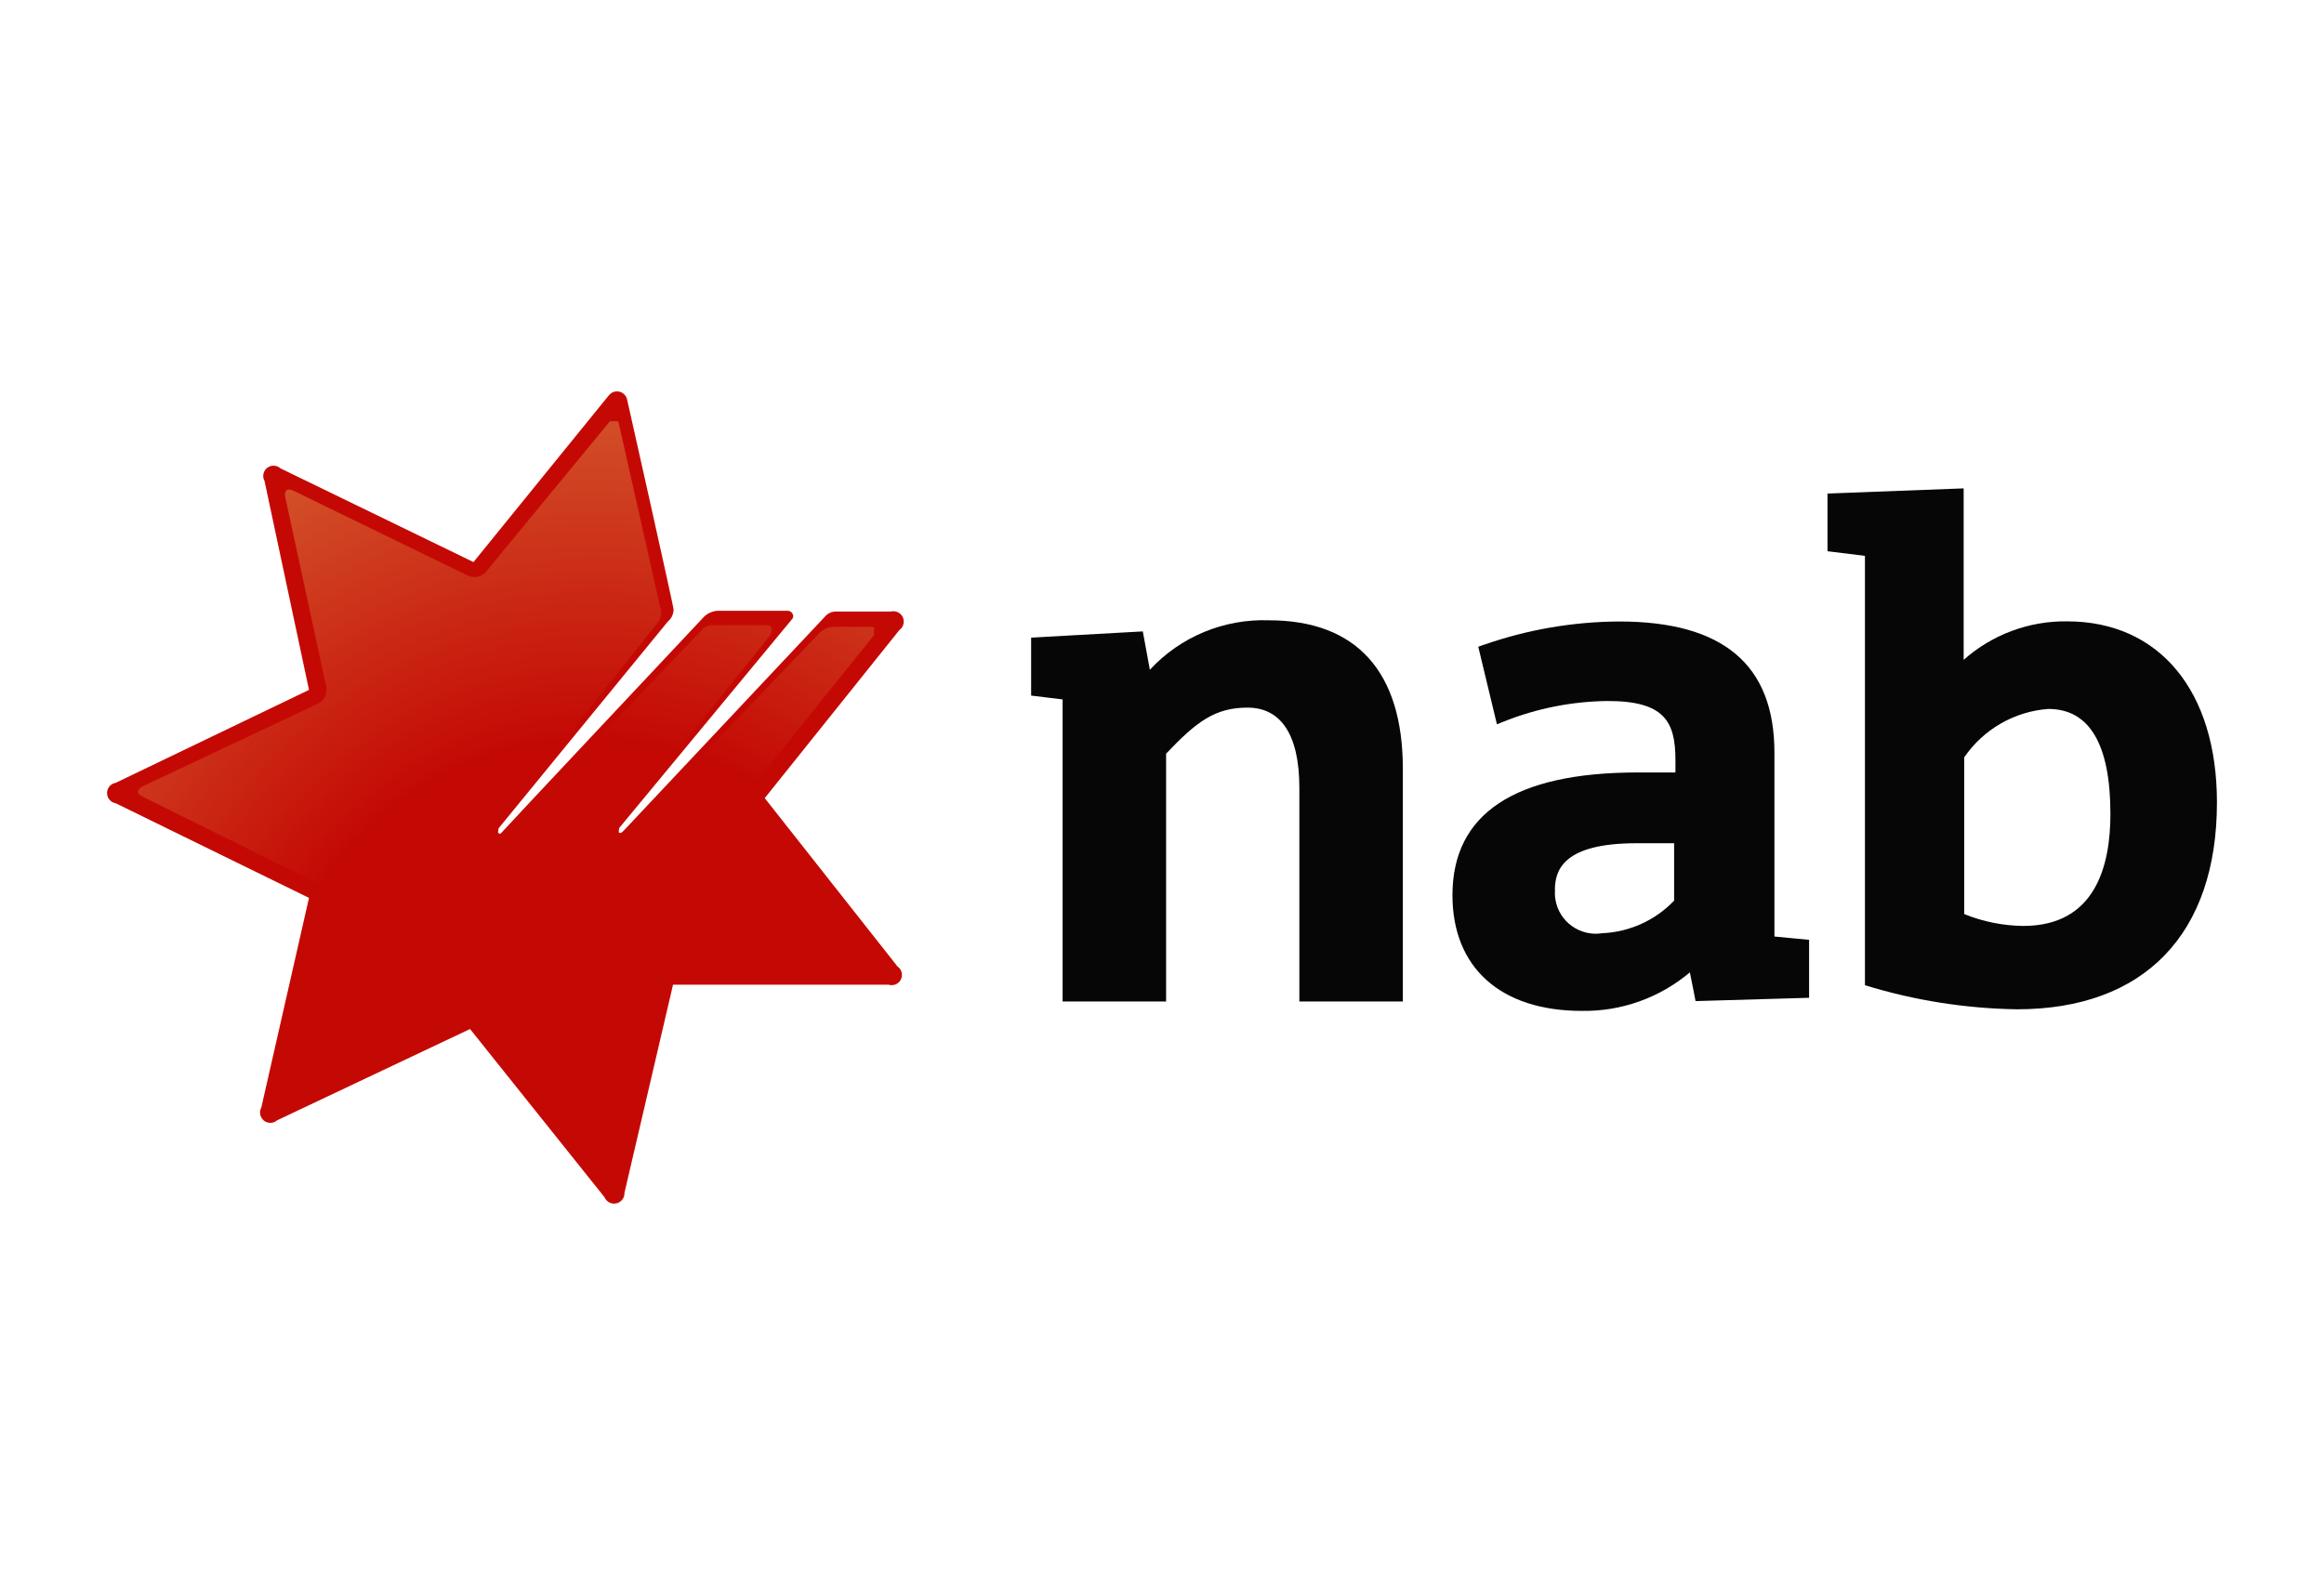 <?xml version="1.0" encoding="UTF-8"?>
<svg id="Nab" xmlns="http://www.w3.org/2000/svg" width="175.62" height="120.54" xmlns:xlink="http://www.w3.org/1999/xlink" viewBox="0 0 175.62 120.54">
  <defs>
    <style>
      .cls-1 {
        clip-path: url(#clippath);
      }

      .cls-2 {
        fill: none;
      }

      .cls-2, .cls-3, .cls-4, .cls-5 {
        stroke-width: 0px;
      }

      .cls-3 {
        fill: url(#radial-gradient);
      }

      .cls-6 {
        clip-path: url(#clippath-1);
      }

      .cls-7 {
        clip-path: url(#clippath-2);
      }

      .cls-4 {
        fill: #070606;
      }

      .cls-5 {
        fill: #c40905;
      }
    </style>
    <clipPath id="clippath">
      <path class="cls-2" d="M65.76,47.37h-2.7c-.52,0-1,.25-1.31.66l-14.09,14.7c-1.04,1.09-1.82.49-.84-.72.33-.39,7.13-8.66,11.32-13.92.18-.22.37-.84-.2-.84h-4.03c-.39-.03-.76.15-.98.47l-14.39,15.03c-1.04,1.08-1.95.45-.88-.76.33-.41,7.82-9.56,11.92-14.78.35-.34.48-.85.31-1.31l-3.11-13.82c-.1-.47-.45-.55-.74-.18l-9.32,11.32c-.34.38-.88.5-1.35.29l-13.21-6.43c-.43-.22-.7,0-.61.47l3.11,14.37c.09.5-.15,1.01-.61,1.25l-13.29,6.27c-.43.22-.45.57,0,.76l13.17,6.53c.45.25.68.75.59,1.25l-3.32,14.33c-.1.59.18.74.61.59l13.25-6.27c.47-.2,1.02-.07,1.35.31l9.13,11.53c.29.39.65.31.76-.18l3.42-14.29c.13-.52.6-.88,1.13-.88h14.7c.49,0,.65-.31.33-.68l-9.05-11.59c-.3-.41-.3-.97,0-1.39l9.21-11.45c.29-.29.29-.63-.29-.65Z"/>
    </clipPath>
    <clipPath id="clippath-1">
      <rect class="cls-2" x="10.33" y="31.59" width="56" height="57.13"/>
    </clipPath>
    <clipPath id="clippath-2">
      <rect class="cls-2" x="10.07" y="31.83" width="55.98" height="57.15"/>
    </clipPath>
    <radialGradient id="radial-gradient" cx="151.85" cy="382.32" fx="151.85" fy="382.32" r="1.95" gradientTransform="translate(-3883.54 -9810.2) scale(25.87)" gradientUnits="userSpaceOnUse">
      <stop offset="0" stop-color="#c40804"/>
      <stop offset=".48" stop-color="#c40804"/>
      <stop offset="1" stop-color="#d3532a"/>
    </radialGradient>
  </defs>
  <path class="cls-4" d="M86.89,50.61l-.53-2.89-8.44.47v4.38l2.38.29v22.83h7.82v-18.73c2.31-2.44,3.71-3.48,6.16-3.48s3.91,1.95,3.91,6.06v16.15h7.82v-17.59c0-7.33-3.5-11.22-10.12-11.22-3.4-.12-6.68,1.24-8.99,3.73Z"/>
  <path class="cls-4" d="M154.79,53.58c3.11,0,4.69,2.68,4.69,7.94,0,3.91-1.13,8.46-6.59,8.46-1.53-.02-3.04-.32-4.46-.9v-11.84c1.45-2.12,3.79-3.47,6.35-3.66ZM138.1,37.3v4.36l2.83.35v32.45c3.73,1.15,7.6,1.76,11.49,1.82,9.6,0,15.11-5.67,15.11-15.64,0-8.4-4.34-13.68-11.32-13.68-2.88-.04-5.67,1-7.82,2.91v-12.96l-10.3.39Z"/>
  <path class="cls-4" d="M112.14,48.72l-.43.16,1.41,5.86.55-.22c2.49-.99,5.14-1.51,7.82-1.54,4.3,0,5.12,1.56,5.12,4.48v.92h-2.85c-9.3,0-14,3.11-14,9.28,0,5.47,3.64,8.74,9.77,8.74,2.99.05,5.89-.99,8.17-2.91.16.76.43,2.17.43,2.17l8.58-.25v-4.38l-2.62-.25v-13.9c0-6.67-3.91-9.91-11.73-9.91-3.48.02-6.94.61-10.22,1.76ZM117.5,67.27c0-1.52.65-3.54,6.16-3.54h2.85v4.34c-1.43,1.49-3.37,2.37-5.43,2.46-1.68.27-3.27-.87-3.54-2.55-.04-.24-.05-.47-.03-.71Z"/>
  <path class="cls-5" d="M46,29.89l-10.22,12.59-14.58-7.08c-.32-.29-.81-.27-1.1.04-.23.25-.27.62-.11.91l3.36,15.79-14.6,7.02c-.43.07-.72.47-.65.9.05.33.32.6.65.65l14.6,7.15-3.6,15.83c-.21.38-.08.85.29,1.07.29.16.65.13.9-.09l14.58-6.9,10.16,12.71c.16.4.62.59,1.02.43.31-.13.5-.43.49-.76l3.67-15.73h16.28c.41.13.85-.09.98-.5.11-.33-.02-.69-.3-.88l-10.03-12.72,10.18-12.71c.35-.25.43-.74.18-1.09-.19-.26-.53-.38-.84-.3h-4.16c-.29,0-.56.12-.76.33l-15.25,16.22c-.14.16-.27.22-.35.16s0-.18,0-.35l13.1-15.83c.07-.11.07-.26,0-.37-.07-.13-.2-.21-.35-.22h-5.34c-.43.04-.83.24-1.11.57-2.48,2.64-14.82,15.77-15.07,16.07s-.27.22-.35.16,0-.18,0-.35l12.8-15.64c.28-.23.44-.58.43-.94,0-.18-3.46-15.64-3.5-15.79-.07-.43-.47-.72-.9-.65-.21.03-.39.15-.51.32Z"/>
  <g class="cls-1">
    <g class="cls-6">
      <g class="cls-7">
        <rect class="cls-3" x="10.07" y="31.83" width="55.98" height="57.15"/>
      </g>
    </g>
  </g>
</svg>